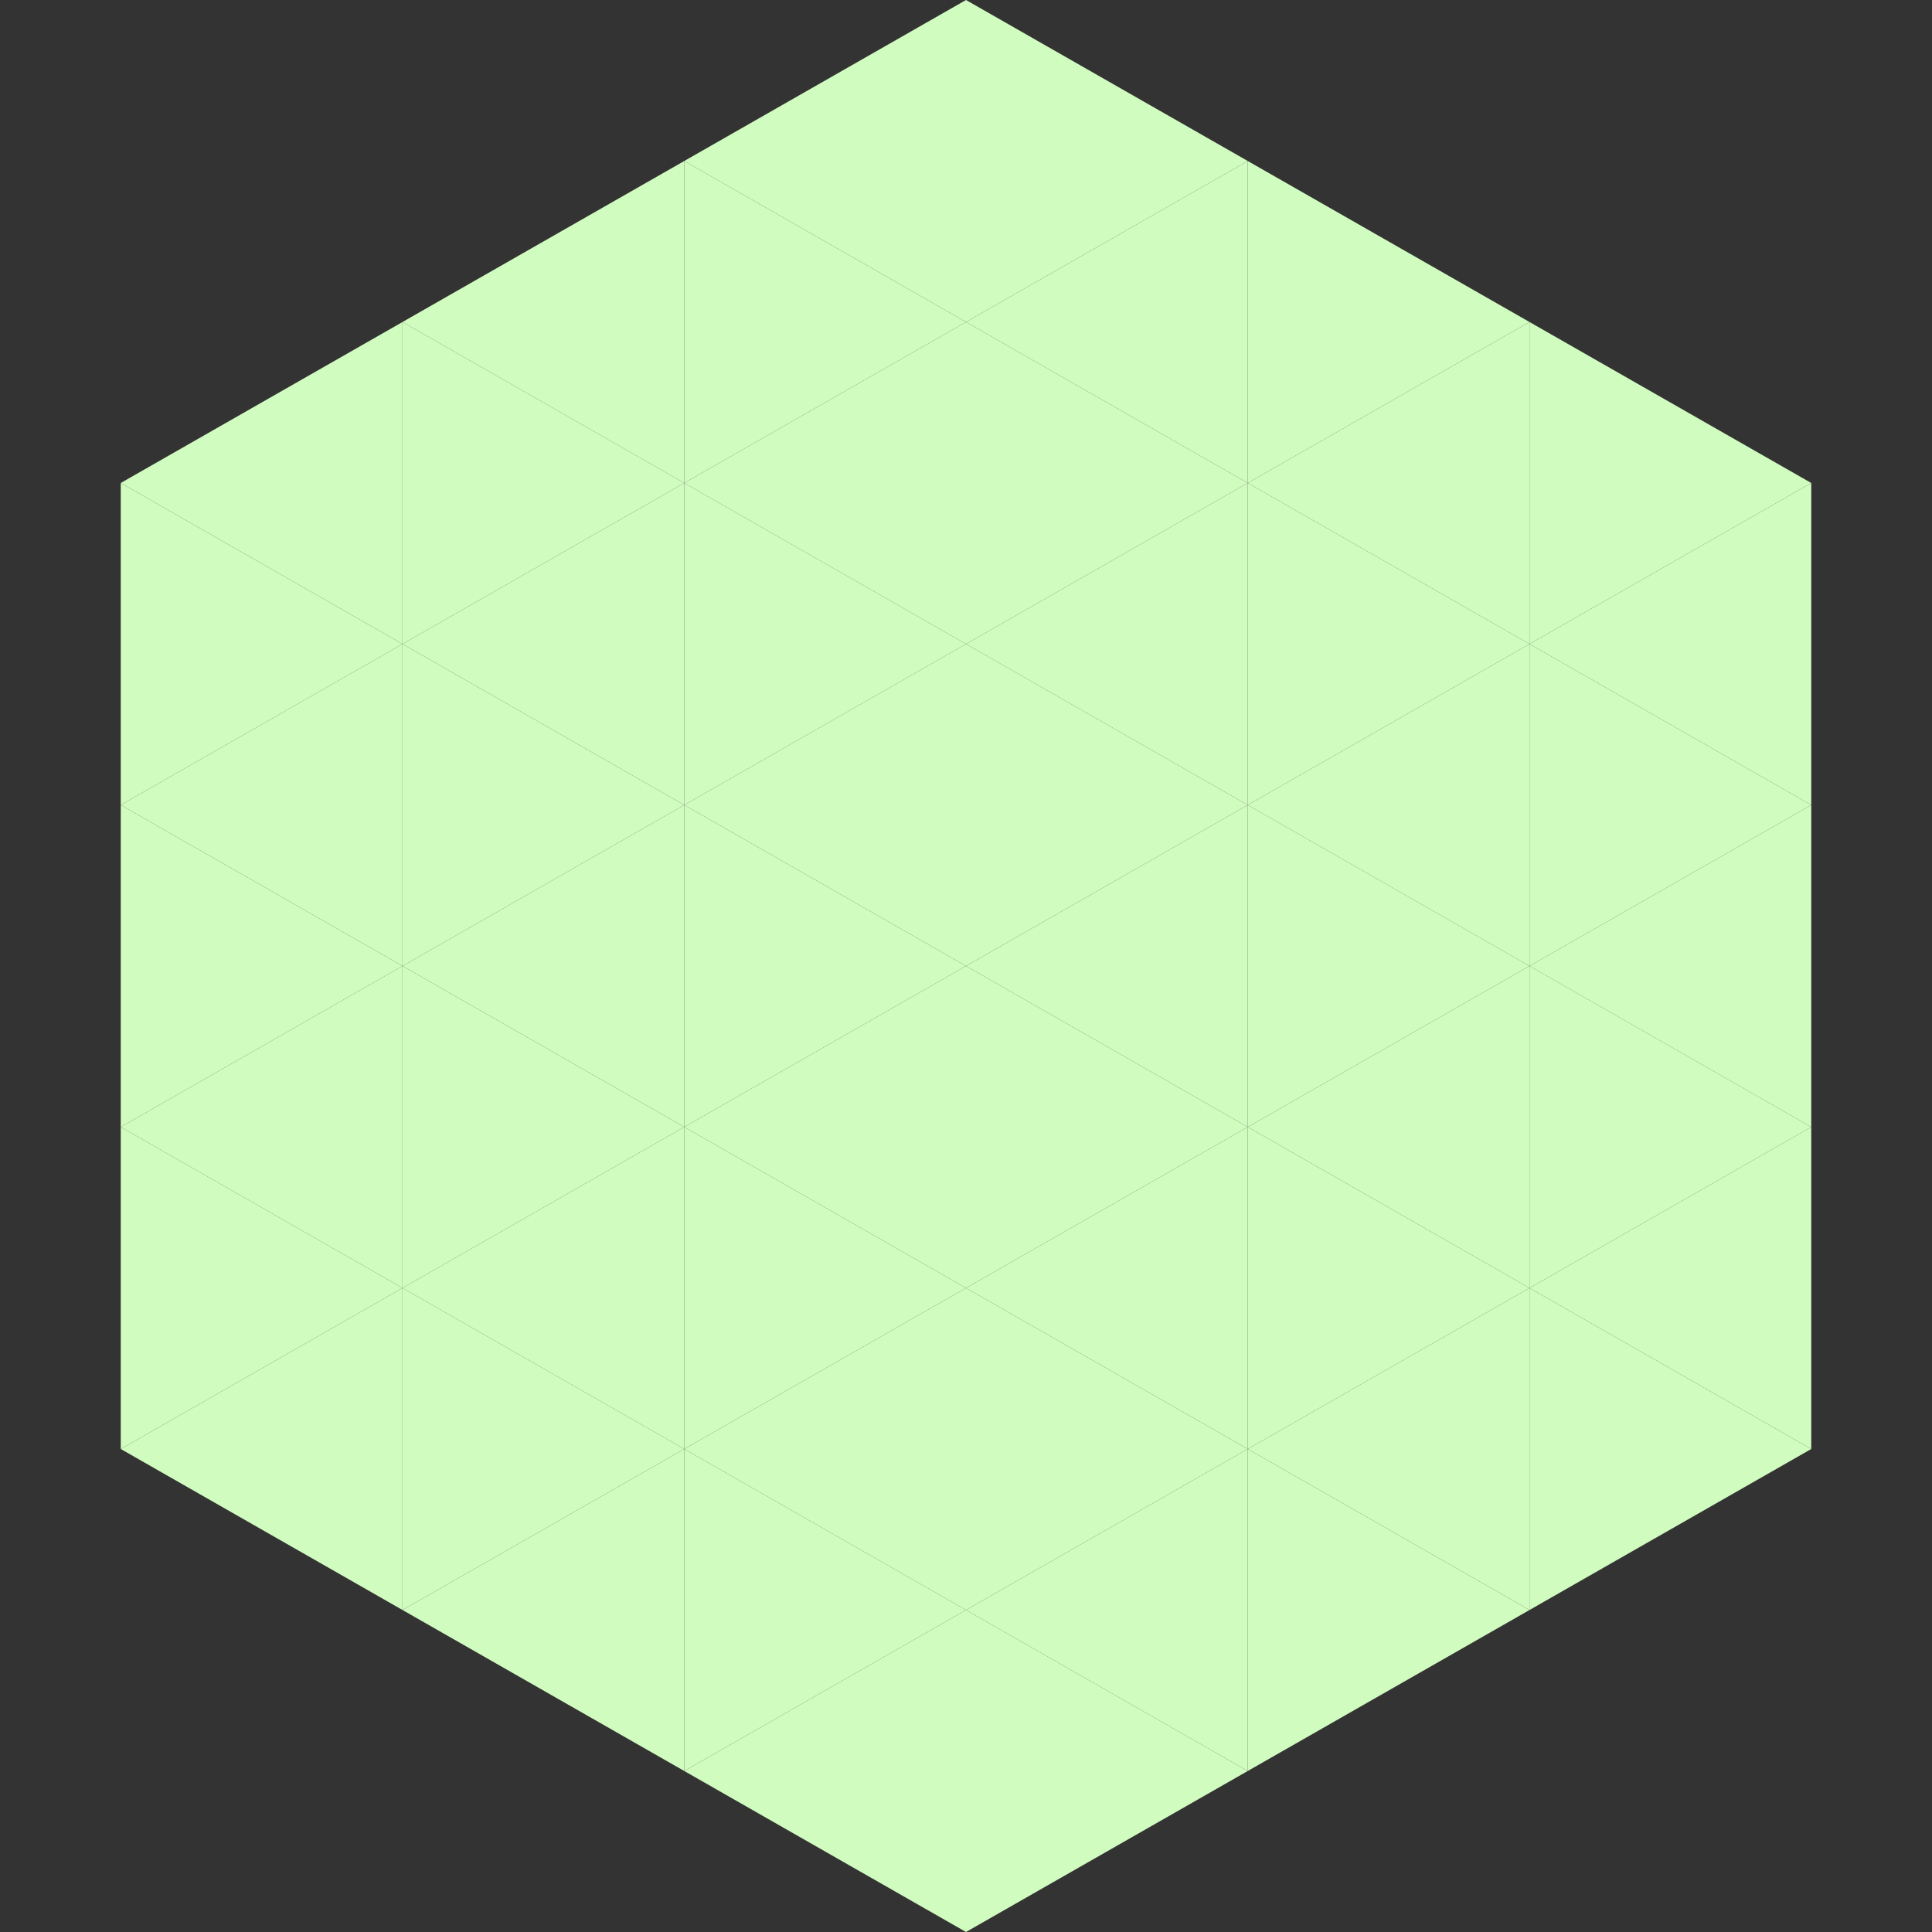 <?xml version="1.0"?>
<!-- Generated by SVGo -->
<svg width="240" height="240"
     xmlns="http://www.w3.org/2000/svg"
     xmlns:xlink="http://www.w3.org/1999/xlink">
<rect width="100%" height="100%" fill="#333333" stroke="none"/>
<polygon points="50,40 15,60 50,80" style="fill:rgb(209,252,191)" />
<polygon points="190,40 225,60 190,80" style="fill:rgb(209,252,191)" />
<polygon points="15,60 50,80 15,100" style="fill:rgb(209,252,191)" />
<polygon points="225,60 190,80 225,100" style="fill:rgb(209,252,191)" />
<polygon points="50,80 15,100 50,120" style="fill:rgb(209,252,191)" />
<polygon points="190,80 225,100 190,120" style="fill:rgb(209,252,191)" />
<polygon points="15,100 50,120 15,140" style="fill:rgb(209,252,191)" />
<polygon points="225,100 190,120 225,140" style="fill:rgb(209,252,191)" />
<polygon points="50,120 15,140 50,160" style="fill:rgb(209,252,191)" />
<polygon points="190,120 225,140 190,160" style="fill:rgb(209,252,191)" />
<polygon points="15,140 50,160 15,180" style="fill:rgb(209,252,191)" />
<polygon points="225,140 190,160 225,180" style="fill:rgb(209,252,191)" />
<polygon points="50,160 15,180 50,200" style="fill:rgb(209,252,191)" />
<polygon points="190,160 225,180 190,200" style="fill:rgb(209,252,191)" />
<polygon points="15,180 50,200 15,220" style="fill:rgb(255,255,255); fill-opacity:0" />
<polygon points="225,180 190,200 225,220" style="fill:rgb(255,255,255); fill-opacity:0" />
<polygon points="50,0 85,20 50,40" style="fill:rgb(255,255,255); fill-opacity:0" />
<polygon points="190,0 155,20 190,40" style="fill:rgb(255,255,255); fill-opacity:0" />
<polygon points="85,20 50,40 85,60" style="fill:rgb(209,252,191)" />
<polygon points="155,20 190,40 155,60" style="fill:rgb(209,252,191)" />
<polygon points="50,40 85,60 50,80" style="fill:rgb(209,252,191)" />
<polygon points="190,40 155,60 190,80" style="fill:rgb(209,252,191)" />
<polygon points="85,60 50,80 85,100" style="fill:rgb(209,252,191)" />
<polygon points="155,60 190,80 155,100" style="fill:rgb(209,252,191)" />
<polygon points="50,80 85,100 50,120" style="fill:rgb(209,252,191)" />
<polygon points="190,80 155,100 190,120" style="fill:rgb(209,252,191)" />
<polygon points="85,100 50,120 85,140" style="fill:rgb(209,252,191)" />
<polygon points="155,100 190,120 155,140" style="fill:rgb(209,252,191)" />
<polygon points="50,120 85,140 50,160" style="fill:rgb(209,252,191)" />
<polygon points="190,120 155,140 190,160" style="fill:rgb(209,252,191)" />
<polygon points="85,140 50,160 85,180" style="fill:rgb(209,252,191)" />
<polygon points="155,140 190,160 155,180" style="fill:rgb(209,252,191)" />
<polygon points="50,160 85,180 50,200" style="fill:rgb(209,252,191)" />
<polygon points="190,160 155,180 190,200" style="fill:rgb(209,252,191)" />
<polygon points="85,180 50,200 85,220" style="fill:rgb(209,252,191)" />
<polygon points="155,180 190,200 155,220" style="fill:rgb(209,252,191)" />
<polygon points="120,0 85,20 120,40" style="fill:rgb(209,252,191)" />
<polygon points="120,0 155,20 120,40" style="fill:rgb(209,252,191)" />
<polygon points="85,20 120,40 85,60" style="fill:rgb(209,252,191)" />
<polygon points="155,20 120,40 155,60" style="fill:rgb(209,252,191)" />
<polygon points="120,40 85,60 120,80" style="fill:rgb(209,252,191)" />
<polygon points="120,40 155,60 120,80" style="fill:rgb(209,252,191)" />
<polygon points="85,60 120,80 85,100" style="fill:rgb(209,252,191)" />
<polygon points="155,60 120,80 155,100" style="fill:rgb(209,252,191)" />
<polygon points="120,80 85,100 120,120" style="fill:rgb(209,252,191)" />
<polygon points="120,80 155,100 120,120" style="fill:rgb(209,252,191)" />
<polygon points="85,100 120,120 85,140" style="fill:rgb(209,252,191)" />
<polygon points="155,100 120,120 155,140" style="fill:rgb(209,252,191)" />
<polygon points="120,120 85,140 120,160" style="fill:rgb(209,252,191)" />
<polygon points="120,120 155,140 120,160" style="fill:rgb(209,252,191)" />
<polygon points="85,140 120,160 85,180" style="fill:rgb(209,252,191)" />
<polygon points="155,140 120,160 155,180" style="fill:rgb(209,252,191)" />
<polygon points="120,160 85,180 120,200" style="fill:rgb(209,252,191)" />
<polygon points="120,160 155,180 120,200" style="fill:rgb(209,252,191)" />
<polygon points="85,180 120,200 85,220" style="fill:rgb(209,252,191)" />
<polygon points="155,180 120,200 155,220" style="fill:rgb(209,252,191)" />
<polygon points="120,200 85,220 120,240" style="fill:rgb(209,252,191)" />
<polygon points="120,200 155,220 120,240" style="fill:rgb(209,252,191)" />
<polygon points="85,220 120,240 85,260" style="fill:rgb(255,255,255); fill-opacity:0" />
<polygon points="155,220 120,240 155,260" style="fill:rgb(255,255,255); fill-opacity:0" />
</svg>
